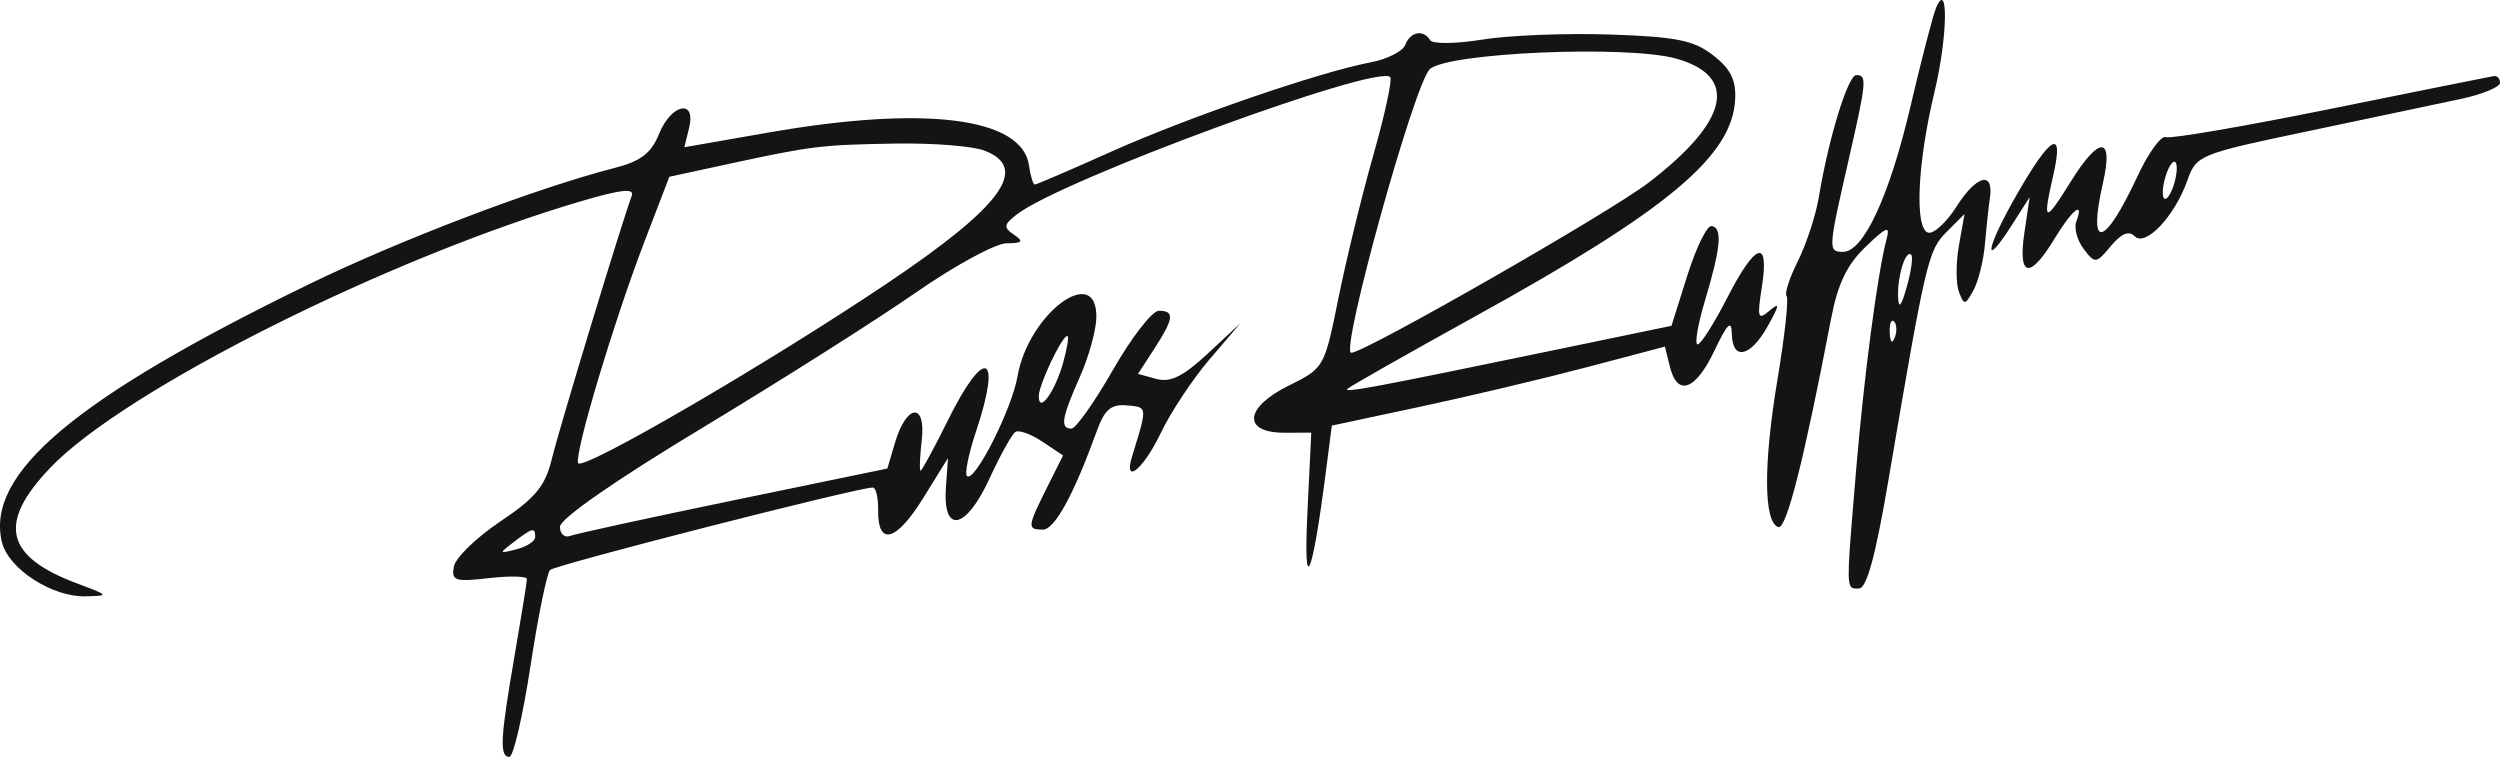 <svg width="327" height="99" viewBox="0 0 327 99" fill="none" xmlns="http://www.w3.org/2000/svg">
<path fill-rule="evenodd" clip-rule="evenodd" d="M249.869 14.003C251.333 7.766 252.851 1.921 253.242 1.013C254.885 -2.807 254.741 4.909 253.038 11.998C250.809 21.272 250.407 29.789 252.167 30.42C252.877 30.676 254.577 29.124 255.945 26.972C258.542 22.889 260.816 22.327 260.277 25.904C260.107 27.049 259.815 29.754 259.632 31.914C259.45 34.074 258.772 36.799 258.127 37.969C257.037 39.952 256.907 39.966 256.225 38.162C255.823 37.098 255.825 34.373 256.228 32.107L256.963 27.987L254.618 30.332C252.201 32.747 251.906 34.009 246.983 62.943C245.315 72.751 244.158 76.98 243.144 76.98C242.774 76.98 242.485 77.006 242.272 76.888C241.489 76.457 241.722 74.109 242.772 61.567C243.807 49.193 245.585 35.694 246.762 31.29C247.251 29.454 246.796 29.619 244.026 32.279C241.589 34.618 240.384 37.119 239.517 41.637C235.934 60.308 233.657 69.296 232.601 68.942C230.682 68.301 230.638 60.749 232.486 49.691C233.444 43.961 233.984 39.026 233.687 38.724C233.391 38.421 234.059 36.354 235.171 34.13C236.284 31.906 237.517 28.128 237.913 25.733C239.172 18.109 241.719 9.821 242.804 9.821C244.238 9.821 244.165 10.572 241.694 21.381C239.121 32.633 239.104 32.941 241.066 32.941C243.75 32.941 247.124 25.682 249.869 14.003ZM248.27 38.812C248.339 40.503 248.672 40.121 249.412 37.499C249.986 35.466 250.245 33.586 249.988 33.323C249.27 32.591 248.161 36.134 248.27 38.812ZM247.178 43.492C247.23 44.775 247.485 45.036 247.831 44.158C248.142 43.363 248.104 42.413 247.745 42.048C247.387 41.682 247.132 42.332 247.178 43.492ZM179.26 8.158C181.445 7.742 183.496 6.708 183.815 5.859C184.462 4.137 186.192 3.816 187.064 5.256C187.378 5.772 190.444 5.738 193.878 5.179C197.311 4.619 204.824 4.32 210.574 4.514C219.248 4.807 221.543 5.267 224.071 7.222C226.337 8.976 227.077 10.437 226.964 12.939C226.625 20.395 218.214 27.434 193.012 41.349C184.09 46.277 176.545 50.557 176.247 50.861C175.68 51.438 179.809 50.663 203.976 45.653L218.629 42.615L220.713 36.005C221.859 32.369 223.283 29.47 223.877 29.561C225.324 29.784 225.099 32.342 223.025 39.272C222.072 42.45 221.632 45.051 222.046 45.05C222.459 45.047 224.194 42.322 225.9 38.994C229.631 31.71 231.459 31.117 230.455 37.512C229.814 41.599 229.919 41.93 231.445 40.639C232.834 39.466 232.79 39.846 231.215 42.667C228.953 46.718 226.6 47.224 226.523 43.676C226.482 41.773 225.953 42.283 224.243 45.878C221.77 51.077 219.394 51.92 218.416 47.946L217.773 45.336L207.501 48.046C201.85 49.536 192.047 51.86 185.716 53.211L174.204 55.669L173.361 62.195C171.596 75.823 170.474 78.147 171.009 67.061L171.512 56.59L168.026 56.601C162.493 56.619 162.753 53.322 168.51 50.469C173.205 48.145 173.23 48.1 175.068 38.993C176.084 33.964 178.143 25.526 179.646 20.24C181.148 14.954 182.136 10.383 181.841 10.082C180.138 8.347 138.753 23.563 133.016 28.035C131.274 29.392 131.224 29.741 132.632 30.702C133.938 31.593 133.748 31.809 131.648 31.823C130.218 31.832 124.873 34.74 119.771 38.284C114.67 41.828 102.113 49.783 91.868 55.962C80.491 62.822 73.241 67.859 73.241 68.903C73.241 69.841 73.849 70.378 74.591 70.094C75.334 69.808 84.969 67.711 96.003 65.43L116.066 61.285L117.06 57.92C118.565 52.828 121.137 52.576 120.565 57.576C120.313 59.771 120.246 61.567 120.414 61.567C120.584 61.567 122.194 58.594 123.993 54.961C128.817 45.218 131.098 46.162 127.652 56.476C126.693 59.342 126.165 61.945 126.476 62.264C127.434 63.24 132.348 53.549 133.094 49.212C134.492 41.079 143.463 34.347 143.405 41.474C143.393 43.138 142.421 46.662 141.246 49.301C138.86 54.665 138.631 56.062 140.142 56.062C140.711 56.062 143.161 52.594 145.59 48.355C148.018 44.116 150.711 40.648 151.576 40.648C153.67 40.648 153.55 41.657 150.993 45.602L148.852 48.905L151.271 49.569C153.077 50.064 154.769 49.228 157.957 46.266L162.228 42.3L158.195 47.019C155.976 49.616 153.108 53.951 151.82 56.653C149.553 61.41 146.885 63.549 148.092 59.64C149.36 55.535 149.835 54.069 149.33 53.488C149.033 53.148 148.401 53.111 147.394 53.026C145.313 52.851 144.481 53.559 143.469 56.36C140.462 64.672 137.953 69.273 136.425 69.273C134.332 69.273 134.362 68.942 136.92 63.83L139.049 59.576L136.349 57.774C134.864 56.782 133.276 56.206 132.819 56.494C132.362 56.782 130.826 59.547 129.406 62.636C126.334 69.324 123.284 69.91 123.726 63.726L123.999 59.915L120.708 65.221C117.204 70.87 114.788 71.477 114.857 66.688C114.881 65.083 114.567 63.768 114.161 63.768C112.186 63.768 72.607 73.883 71.946 74.557C71.528 74.983 70.373 80.658 69.379 87.166C68.384 93.674 67.146 99 66.627 99C65.314 99 65.438 96.577 67.302 85.788C68.191 80.641 68.92 76.119 68.921 75.739C68.921 75.36 66.687 75.305 63.954 75.62C59.516 76.129 59.026 75.969 59.365 74.108C59.574 72.963 62.304 70.31 65.434 68.211C70.087 65.09 71.32 63.586 72.2 59.954C73.17 55.95 81.355 29.012 82.632 25.617C83.013 24.604 81.313 24.77 76.308 26.231C50.862 33.662 16.289 50.993 6.562 61.196C-0.361 68.457 0.666 72.801 10.143 76.339C14.299 77.892 14.321 77.928 11.151 78C6.81 78.098 1.113 74.404 0.26 70.938C-1.948 61.97 9.796 52.082 40.287 37.237C52.376 31.353 69.995 24.644 80.402 21.964C83.823 21.084 85.175 20.047 86.202 17.52C87.815 13.549 91.078 12.902 90.133 16.741L89.513 19.26L100.544 17.332C121.017 13.754 133.72 15.367 134.597 21.656C134.785 23.019 135.129 24.134 135.358 24.134C135.587 24.134 140.059 22.211 145.295 19.862C155.296 15.374 172.519 9.44 179.26 8.158ZM215.577 23.933C226.133 15.874 227.47 9.993 219.275 7.672C212.888 5.865 189.131 6.895 186.996 9.073C184.913 11.198 175.244 46.156 176.741 46.149C178.477 46.143 210.429 27.863 215.577 23.933ZM116.188 36.961C131.052 26.967 134.684 21.99 128.782 19.702C127.258 19.112 122.035 18.695 117.173 18.778C107.36 18.944 106.235 19.081 95.243 21.457L87.55 23.122L84.292 31.609C80.301 42.009 75.158 59.171 75.613 60.567C76.005 61.763 100.446 47.542 116.188 36.961ZM135.871 51.823C135.871 54.167 137.981 51.273 139.055 47.455C139.596 45.528 139.843 43.951 139.603 43.951C138.894 43.951 135.871 50.327 135.871 51.823ZM67.572 71.843C68.908 71.5 70.001 70.781 70.001 70.245C70.001 68.936 69.683 69.008 67.238 70.87C65.214 72.412 65.225 72.446 67.572 71.843ZM283.298 17.938C283.918 18.18 293.64 16.51 304.903 14.227C316.165 11.944 325.744 10.019 326.19 9.948C326.637 9.878 327 10.275 327 10.83C327 11.386 324.692 12.336 321.872 12.944C319.05 13.55 310.119 15.435 302.025 17.132C287.603 20.153 287.284 20.284 286.104 23.611C284.439 28.305 280.624 32.338 279.211 30.898C278.46 30.131 277.467 30.541 276.1 32.183C274.161 34.508 274.036 34.521 272.543 32.559C271.694 31.44 271.26 29.83 271.579 28.981C272.655 26.119 271.043 27.407 268.689 31.29C265.48 36.586 263.93 36.258 264.787 30.464L265.479 25.784L263.17 29.409C259.235 35.588 259.746 32.487 263.837 25.372C268.253 17.689 269.97 16.746 268.602 22.757C267.132 29.214 267.388 29.326 270.861 23.741C274.6 17.731 276.465 17.781 275.082 23.853C273.029 32.866 275.206 32.458 279.608 23.003C281.017 19.974 282.679 17.695 283.298 17.938ZM283.07 25.951C283.367 26.254 283.942 25.436 284.347 24.133C284.752 22.831 284.842 21.517 284.544 21.214C284.248 20.912 283.672 21.73 283.267 23.032C282.862 24.335 282.773 25.648 283.07 25.951Z" fill="#141414"/>
</svg>
